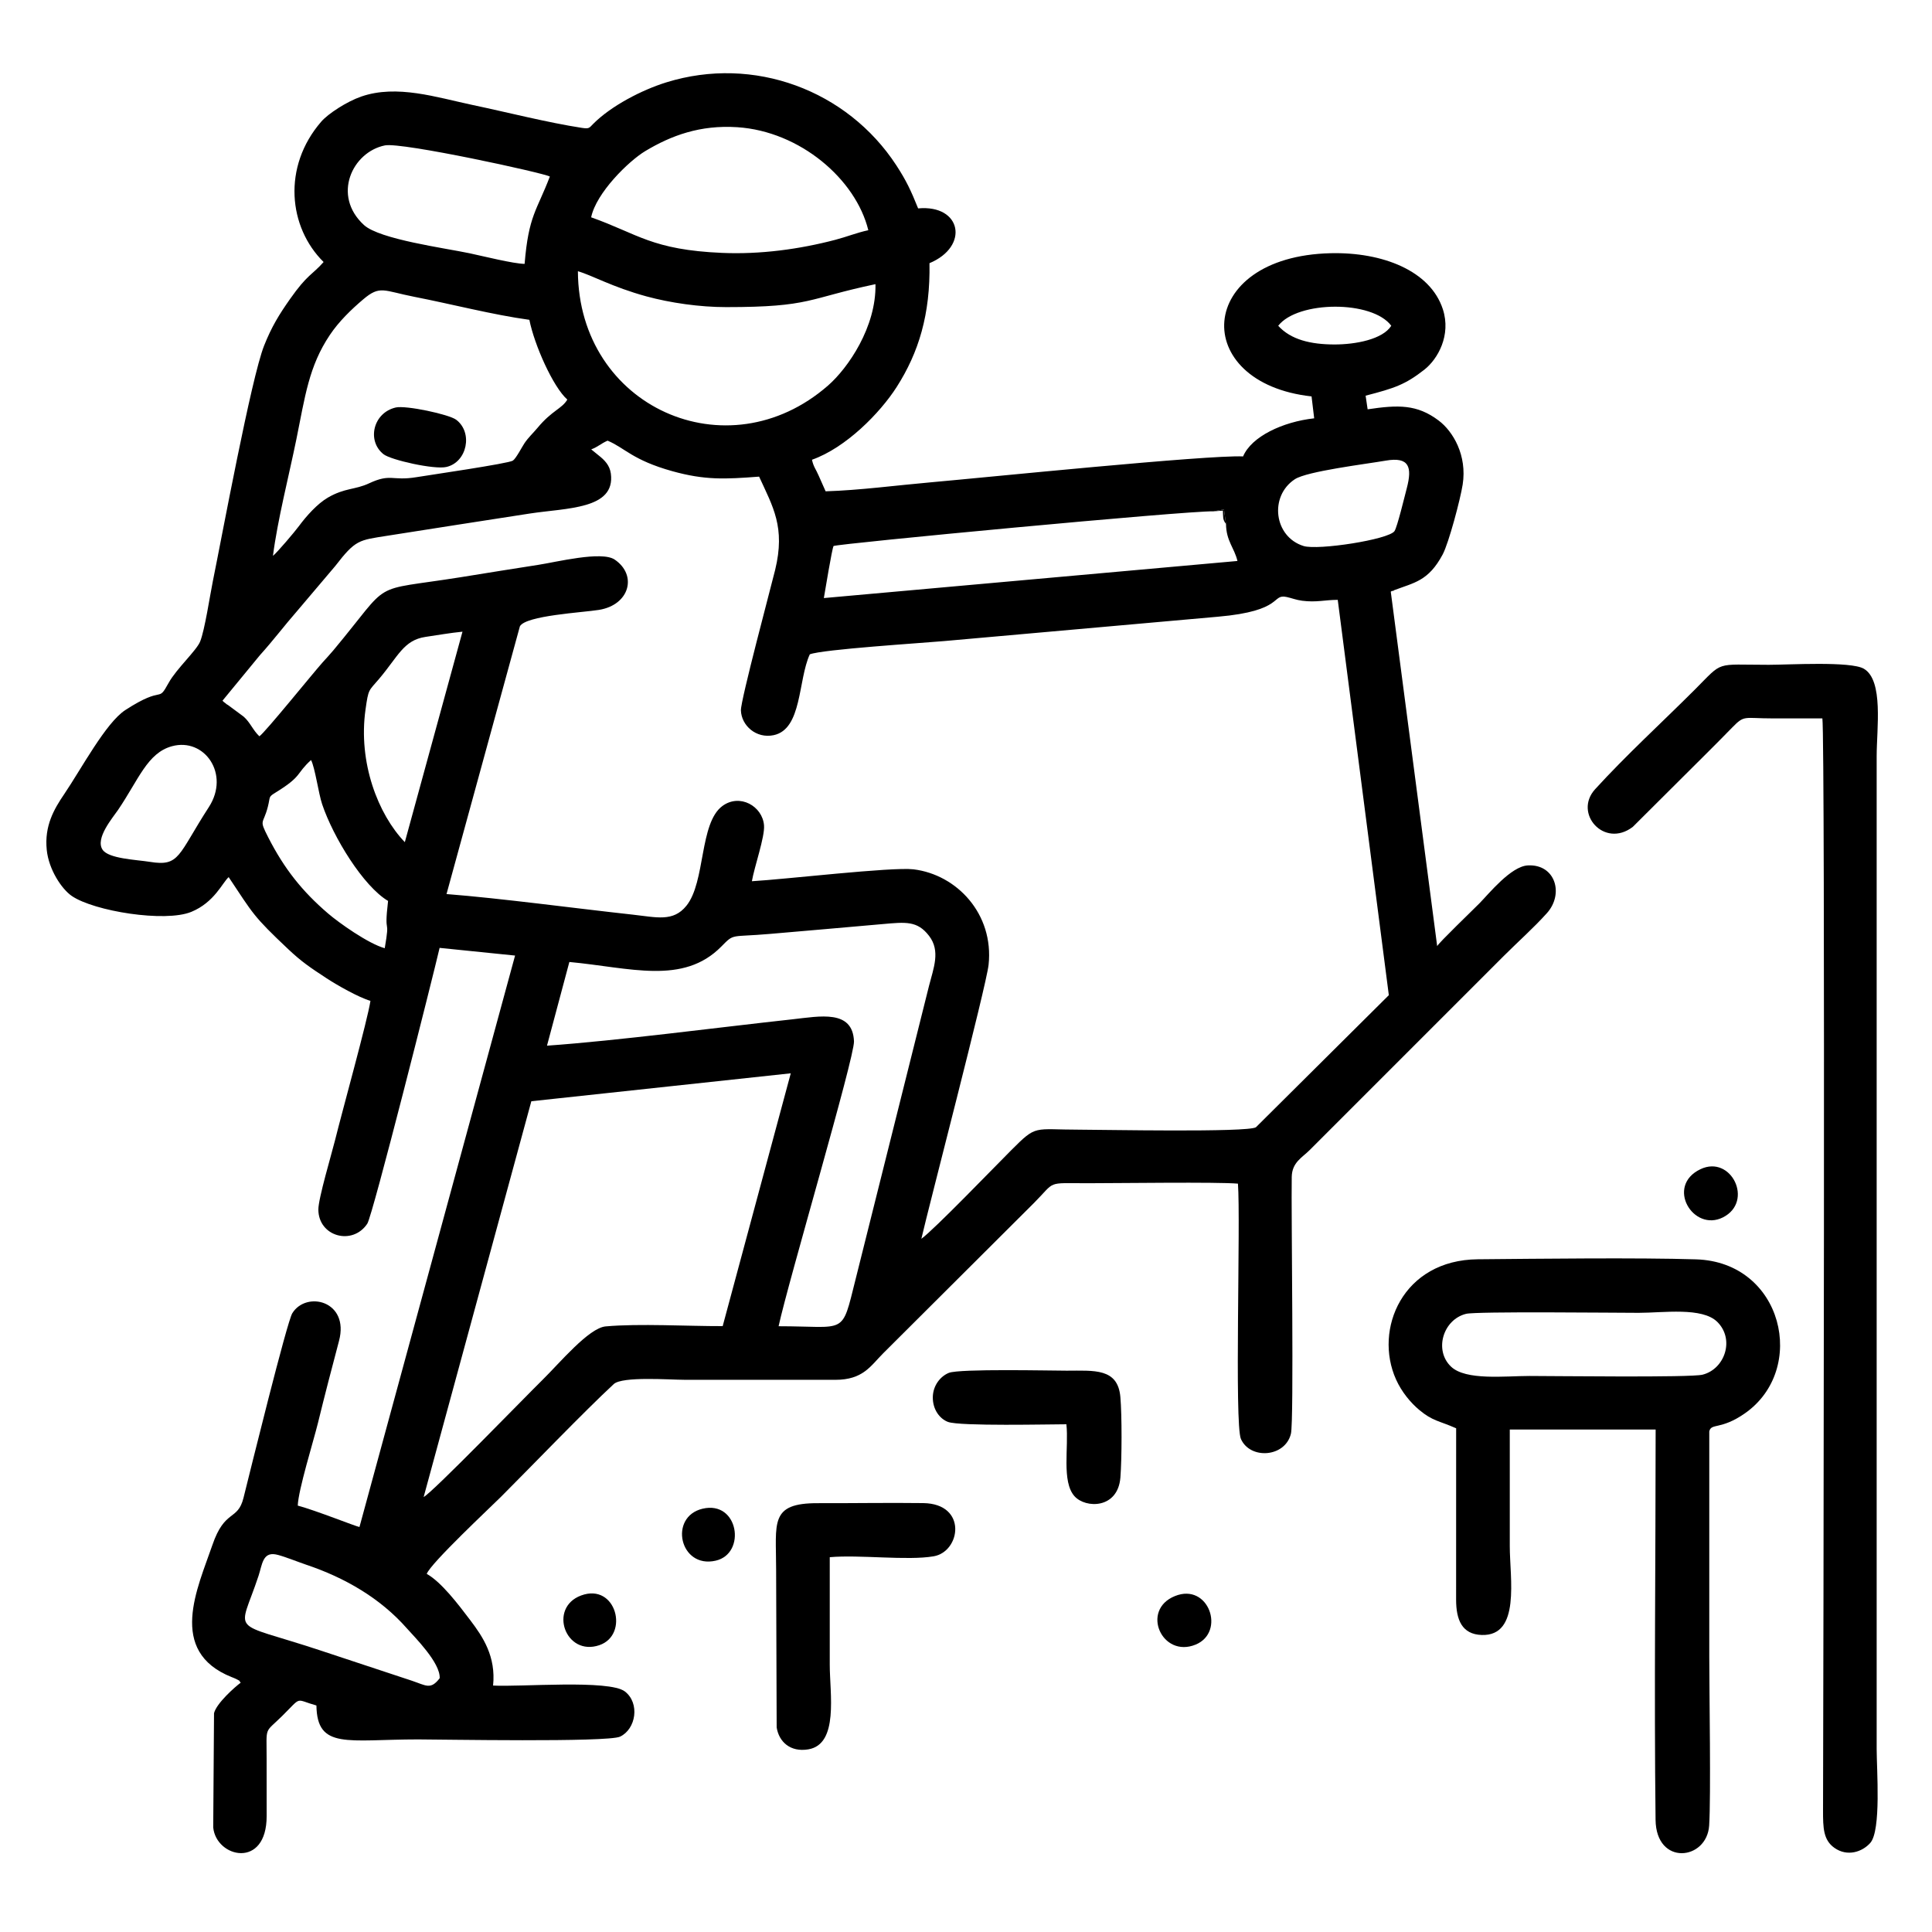 <?xml version="1.0" encoding="UTF-8"?>
<!DOCTYPE svg PUBLIC "-//W3C//DTD SVG 1.1//EN" "http://www.w3.org/Graphics/SVG/1.1/DTD/svg11.dtd">
<!-- Creator: AUSANGATE PERU (64-Bit) -->
<svg xmlns="http://www.w3.org/2000/svg" xml:space="preserve" version="1.1" style="shape-rendering:geometricPrecision; text-rendering:geometricPrecision; image-rendering:optimizeQuality; fill-rule:evenodd; clip-rule:evenodd" viewBox="0 0 500 500">
 <g id="Capa_x0020_1">
   <path class="fil0" d="M113.79 434.32c-2.35,3.06 -3.48,1.9 -7.2,0.65l-23.81 -7.88c-23.74,-7.85 -21.04,-3.65 -15.88,-19.24 0.96,-2.9 1.06,-6.19 4.46,-5.57 1.68,0.3 5.93,2.01 7.84,2.65 10.08,3.37 19.25,8.71 26.09,16.48 1.99,2.26 8.71,8.9 8.5,12.91zm80.8 -206.26c0.62,-3.69 3.38,-11.48 3.14,-14.46 -0.4,-4.98 -6.28,-8.32 -10.77,-5.01 -6.01,4.43 -4.33,19.65 -9.32,25.82 -3.42,4.25 -7.75,2.97 -13.87,2.3 -15.09,-1.65 -33.95,-4.21 -48.21,-5.33l18.99 -69.29c1.49,-2.8 16.33,-3.58 20.45,-4.25 7.96,-1.28 10,-9.01 4.08,-13.02 -3.38,-2.3 -15.17,0.66 -19.7,1.35 -6.7,1.02 -13.35,2.13 -20.08,3.2 -24.34,3.87 -17.43,0.24 -33.03,18.94 -0.99,1.18 -1.85,2.08 -2.79,3.13 -2.43,2.71 -14.92,18.19 -16.35,19.11 -1.72,-1.62 -2.35,-3.58 -4.09,-5.1l-3.98 -2.95c-1.92,-1.33 1.09,0.86 -0.61,-0.43 -1.02,-0.77 -0.33,-0.23 -0.87,-0.73l9.67 -11.76c3.44,-3.8 6.38,-7.72 9.74,-11.56l9.77 -11.53c5.28,-6.84 6.07,-6.67 13.48,-7.84 12.23,-1.92 24.6,-3.86 36.81,-5.74 9.58,-1.48 22.27,-1.05 21.04,-10.34 -0.29,-2.18 -1.66,-3.53 -3.17,-4.72l-1.91 -1.55c1.76,-0.66 2.41,-1.45 4.23,-2.26 4.5,1.89 6.46,5.04 16.79,7.91 8.41,2.33 13.52,2.08 22.43,1.4 3.58,7.83 6.84,13.08 4.15,24.14 -0.97,3.99 -8.94,33.75 -8.86,36.34 0.12,3.96 3.97,7.38 8.48,6.43 7.39,-1.56 6.27,-14.24 9.35,-20.92 3.3,-1.29 28.91,-2.91 34.76,-3.43l70.81 -6.3c17.32,-1.5 13.79,-6 17.88,-5.1 1.28,0.28 2.37,0.75 3.96,0.96 3.7,0.48 5.92,-0.23 9.22,-0.23l13.22 102.31 -34.39 34.18c-2.09,1.39 -39.96,0.63 -45.52,0.63 -12.21,0 -11.11,-1.39 -17.82,5.32 -4.37,4.37 -19.91,20.51 -23.25,22.92 1.81,-7.95 16.82,-65.45 17.4,-70.93 1.4,-13.13 -8.21,-23.33 -19.43,-24.69 -5.54,-0.67 -33.45,2.61 -41.83,3.08zm-7.56 115.14c-9.02,0.03 -21.59,-0.71 -30.28,0.07 -4.38,0.39 -11.94,9.51 -16.34,13.83 -4.26,4.17 -28.37,29.07 -30.77,30.33l27.87 -102.43 67.14 -7.23 -17.62 65.43zm14.47 0.03c2.44,-11.33 19.67,-69.6 19.51,-73.73 -0.32,-8.3 -8.83,-6.48 -15.87,-5.71 -19.61,2.14 -45.19,5.53 -63.58,6.83l5.79 -21.66c15.71,1.46 29.44,6.05 39.34,-4.01 3.44,-3.49 2.23,-2.35 12.64,-3.26 9.72,-0.84 19.39,-1.67 29.13,-2.54 5.97,-0.53 8.96,-0.88 11.98,3.05 3.02,3.92 1.15,8.37 -0.01,12.94l-19.02 76c-3.69,14.71 -2.16,12.09 -19.91,12.09zm-101.93 -97.83c-4.29,-1.19 -11.93,-6.63 -14.7,-9.02 -6.59,-5.65 -11.29,-11.5 -15.46,-19.69 -2.46,-4.82 -1.3,-3.16 -0.09,-7.91 0.71,-2.79 0.03,-2.46 2.16,-3.77 6.84,-4.22 5.07,-4.75 9.02,-8.31 1.05,2.05 1.92,8.62 2.88,11.46 2.87,8.52 10.64,21.2 17.05,25 -1.14,9.84 0.65,3.46 -0.86,12.24zm-55.06 -52.28c8.39,-2.28 15.08,7.18 9.55,15.74 -8.07,12.48 -7.49,15.45 -15.25,14.19 -3.56,-0.57 -10.67,-0.8 -12.26,-3.14 -1.98,-2.93 2.62,-8.27 4,-10.3 5.34,-7.86 7.58,-14.75 13.96,-16.49zm60.26 24.83c-6.94,-7.2 -12.12,-20.65 -10.17,-34.35 0.76,-5.41 0.79,-4.71 3.51,-7.91 4.91,-5.79 6.34,-10.02 12,-10.86 3.17,-0.46 6.3,-1.03 9.58,-1.35l-14.92 54.47zm209.29 -85.62l2.7 -0.49 0.53 3.76c0.05,4.45 2.17,6.18 2.96,9.58l-107.04 9.6c0.34,-1.95 2.1,-12.7 2.51,-13.47 1.05,-0.6 91.3,-9.15 98.34,-8.98zm44.58 -13.12c6.08,-1.05 6.86,1.68 5.45,7.08 -0.54,2.04 -2.49,10.15 -3.2,11.17 -1.55,2.19 -19.78,5 -23.52,3.85 -7.69,-2.38 -8.94,-12.9 -2.27,-17.28 3.16,-2.08 18.39,-3.93 23.54,-4.82zm-288 24.64c1.2,-9.33 4.12,-20.66 6.06,-30.16 2.26,-11.1 3.21,-18.87 8.67,-27.01 2.34,-3.49 5.54,-6.59 8.61,-9.19 4.4,-3.74 5.24,-2.24 13.31,-0.66 9.55,1.86 20.26,4.65 29.71,5.94 1.28,6.47 6.14,17.4 9.82,20.64 -1.4,2.4 -3.95,2.78 -7.72,7.33 -1.08,1.3 -2.36,2.46 -3.39,4 -0.59,0.87 -2.15,3.91 -2.98,4.47 -1.14,0.76 -21.71,3.75 -24.93,4.28 -6.42,1.06 -6.58,-1.06 -12.29,1.6 -3.66,1.71 -6.23,1.13 -10.64,3.68 -2.77,1.61 -5.62,4.83 -7.49,7.36 -1.08,1.47 -5.74,6.97 -6.74,7.72zm260.16 -59.54c5.07,-6.52 24.36,-6.64 29.26,0 -2.24,3.53 -9.23,4.84 -14.7,4.84 -6.19,-0.01 -11.31,-1.25 -14.56,-4.84zm-116.51 15.47c-26.09,22.79 -64.56,5.53 -64.73,-29.58 3.56,0.99 8.82,4.07 17.76,6.51 6.15,1.67 13.73,2.77 20.61,2.77 22.04,0 20.95,-2.22 38.64,-5.94 0.23,11.05 -7.07,21.69 -12.28,26.24zm-61.3 -43.54c1.3,-6.33 9.72,-14.56 13.99,-17.13 6.72,-4.04 14.23,-6.82 23.84,-6.19 16.18,1.06 30.66,13.42 33.9,26.66 -2.83,0.59 -5.71,1.75 -8.53,2.48 -9.33,2.45 -19.46,3.81 -29.27,3.39 -18.24,-0.78 -21.8,-4.91 -33.93,-9.21zm-17.22 12.05c-2.85,-0.02 -10.96,-2.05 -14.22,-2.74 -6.38,-1.35 -23.28,-3.6 -27.35,-7.31 -8.35,-7.63 -3.01,-18.92 5.42,-20.61 4.37,-0.88 41.27,7.16 42.68,8.06 -3.38,8.88 -5.5,10.01 -6.53,22.6zm-52.02 -0.48c-2.95,3.35 -4.15,3.12 -8.69,9.58 -2.8,3.98 -4.77,7.17 -6.72,12.09 -3.35,8.49 -10.84,49.06 -13.26,60.96 -0.75,3.7 -2.08,12.59 -3.28,15.58 -0.91,2.31 -6.14,7.06 -8.14,10.68 -3.04,5.52 -0.91,0.37 -11.22,7.06 -5.06,3.28 -11.42,15.28 -15.84,21.79 -2.58,3.8 -5.15,8.15 -4.5,14.42 0.52,5.06 3.83,10.08 6.47,11.9 5.75,3.95 24.15,6.91 30.94,4.12 5.99,-2.46 8.07,-7.6 9.67,-8.99 6.4,9.59 6.25,10 15.43,18.66 3.45,3.25 5.67,4.74 9.85,7.48 2.68,1.76 8.3,4.97 11.41,5.88 -0.71,4.87 -7.38,28.84 -9.14,35.99 -0.86,3.47 -4.35,15.15 -4.34,18.02 0.03,7.03 8.86,9.41 12.67,3.65 1.38,-2.08 17.01,-64.02 18.71,-71.37l19.53 1.99 -40.27 147.89c-1,-0.17 -11.45,-4.35 -15.97,-5.54 0.15,-4.1 4.06,-16.65 5.22,-21.36 1.73,-7.09 3.63,-14.37 5.46,-21.28 2.74,-10.33 -8.43,-13.04 -12.09,-7.15 -1.39,2.23 -10.91,40.89 -12.63,47.78 -1.52,6.08 -4.83,2.79 -8.06,12.23 -3.77,11.01 -11.78,27.49 5.01,34.17 0.08,0.03 0.91,0.35 1.06,0.44 1.52,0.86 0.49,0.06 1.26,1 -1.46,1.07 -6.26,5.31 -6.9,7.89l-0.21 29.58c0.79,7.86 13.85,10.84 13.83,-2.97 0,-4.96 0,-9.91 -0.01,-14.87 0,-8.57 -0.64,-6.42 3.99,-10.98 5.33,-5.26 3.17,-4.34 8.9,-2.75 0.17,11.47 8.05,8.78 26.33,8.78 5.46,0 49.07,0.8 52.26,-0.72 4.12,-1.96 5.17,-8.65 1.25,-11.68 -4.08,-3.14 -27.05,-1.13 -34.12,-1.54 0.77,-7.53 -2.65,-12.62 -5.88,-16.88 -3.08,-4.07 -7.5,-9.91 -11.29,-12.02 0.99,-2.75 16.77,-17.5 19.19,-19.92 7.9,-7.9 21.49,-22.05 29.21,-29.2 2.21,-2.05 14.54,-1.11 18.2,-1.11 13.04,0 26.08,0 39.12,0.01 7.23,0.01 9.17,-3.63 12.42,-6.88 3.34,-3.34 6.33,-6.3 9.67,-9.64l29.26 -29.17c5.88,-5.89 3.02,-5.19 13.99,-5.19 7.33,0 33.85,-0.36 38.88,0.11 0.72,9.7 -0.94,62.23 0.77,66.08 2.4,5.38 11.45,4.78 12.94,-1.36 0.82,-3.35 0.04,-57.6 0.21,-66.48 0.08,-3.77 2.72,-5 4.61,-6.9l50.25 -50.25c3.68,-3.68 7.78,-7.31 11.18,-11.1 4.48,-4.99 2.18,-12.74 -4.95,-12.35 -4.38,0.24 -10.08,7.34 -12.47,9.77 -1.77,1.8 -10.55,10.22 -10.98,11.12l-12.01 -91.73c0.19,-0.08 0.38,-0.31 0.45,-0.19 0.07,0.11 0.3,-0.14 0.39,-0.18 5.21,-1.99 8.9,-2.34 12.6,-9.28 1.57,-2.95 4.58,-14.3 5.17,-18.09 1.18,-7.54 -2.49,-13.75 -6.21,-16.55 -5.61,-4.23 -10.48,-4.09 -18.39,-2.91l-0.52 -3.53c7.5,-1.94 10.25,-2.86 15.2,-6.73 3.46,-2.72 6.98,-8.88 4.79,-15.64 -3.24,-9.96 -15.61,-14.82 -29.06,-14.5 -35.14,0.85 -36.51,33.58 -4.92,37.06l0.68 5.67c-8.16,0.9 -16.25,4.73 -18.4,9.86 -9.24,-0.42 -66.71,5.46 -80.8,6.7 -8.77,0.77 -18.55,2.07 -27.24,2.33l-1.76 -3.97c-0.75,-1.77 -1.37,-2.32 -1.77,-4.2 8.81,-3.11 17.63,-12.13 21.89,-18.78 5.75,-8.97 8.76,-18.89 8.52,-32.09 10.37,-4.32 8.33,-15.21 -2.94,-14.18 -1.85,-4.59 -3.04,-7.16 -5.65,-11.16 -12.7,-19.44 -36.87,-28.48 -59.5,-21.46 -6.31,1.95 -14.3,6.08 -18.95,10.76 -1.02,1.03 -1,1.32 -2.92,1.02 -8.76,-1.34 -19.39,-4.05 -28.27,-5.92 -9.32,-1.97 -19.6,-5.38 -28.84,-2.18 -3.72,1.29 -8.56,4.43 -10.34,6.49 -10.13,11.69 -8.49,27.36 0.61,36.33z"/>
   <path class="fil0" d="M471.63 185.92c0.77,5.64 0.25,254.52 0.17,282.56 -0.01,4.62 0.08,7.71 2.94,9.74 3.31,2.35 7.2,1.09 9.29,-1.28 2.86,-3.25 1.65,-19 1.65,-24.3l0 -256.94c0,-7.12 1.84,-19.64 -3.33,-22.64 -3.41,-1.98 -19.48,-1.01 -24.61,-1.01 -14.18,0 -11.56,-1.14 -19.16,6.46 -8.51,8.5 -17.73,16.93 -25.76,25.73 -5.7,6.25 2.38,15.4 9.75,9.75l12.9 -12.85c4.4,-4.39 8.51,-8.43 12.85,-12.89 3.2,-3.28 2.95,-2.33 10.41,-2.33 4.3,0 8.6,0 12.9,0z"/>
   <path class="fil0" d="M379.41 340.02c2.66,-0.67 38.7,-0.26 44.67,-0.26 6.37,0 16.48,-1.55 20.39,2.38 4.53,4.55 1.89,12.19 -3.86,13.63 -3.11,0.78 -38.46,0.33 -44.75,0.33 -6.37,0 -16.51,1.24 -20.35,-2.43 -4.42,-4.22 -2.07,-12.15 3.9,-13.65zm-2.56 29.62l-0.01 44.39c0.01,5.17 1.5,8.94 6.64,9.1 10.1,0.32 7.25,-14.67 7.25,-22.97 0,-10.07 0,-20.13 0,-30.2l37.75 0c0,32.95 -0.41,68.22 -0.02,101.01 0.15,12 13.28,10.53 13.87,1.47 0.48,-7.37 0.03,-34.89 0.03,-43.57 0,-19.47 0,-38.94 0,-58.42 0.49,-2.24 2.96,-0.31 9.22,-4.68 16.31,-11.4 9.87,-39.16 -12.63,-39.85 -14.99,-0.47 -40.73,-0.16 -56.47,-0.02 -19.47,0.16 -27.01,18.14 -21.19,31.1 1.49,3.31 3.83,6.06 5.99,7.87 3.52,2.95 5.09,2.78 9.57,4.77z"/>
   <path class="fil0" d="M214.74 403c7.76,-0.69 20.04,0.94 26.88,-0.23 7.01,-1.2 8.81,-13.6 -2.68,-13.77 -9.05,-0.12 -18.19,0.05 -27.25,0.02 -12.6,-0.05 -10.82,5.06 -10.83,17.08l0.14 40.95c0.58,3.72 3.53,6.47 8.2,5.68 7.92,-1.34 5.54,-14.48 5.54,-21.88 0,-9.28 0.01,-18.57 0,-27.85z"/>
   <path class="fil0" d="M275.98 368.6c0.66,5.88 -1.3,14.83 2.11,18.63 2.86,3.18 11.23,3.3 11.87,-4.87 0.38,-4.78 0.41,-16.09 -0.01,-20.83 -0.66,-7.52 -6.81,-6.8 -13.9,-6.8 -3.93,0 -27.77,-0.55 -30.5,0.57 -2.14,0.87 -4.08,3.21 -4.14,6.26 -0.05,3.24 1.81,5.63 3.92,6.43 3.09,1.16 26.39,0.61 30.65,0.61z"/>
   <path class="fil0" d="M102.41 105.46c-5.87,1.37 -7.51,8.64 -3.17,12.08 1.88,1.5 13.16,4.04 16.29,3.31 5.36,-1.24 6.94,-8.89 2.53,-12.22 -1.83,-1.39 -13.01,-3.78 -15.65,-3.17z"/>
   <path class="fil0" d="M181.8 390.46c-8.82,2.11 -5.9,15.58 3.42,13.44 8.01,-1.83 5.94,-15.68 -3.42,-13.44z"/>
   <path class="fil0" d="M304.07 413.06c-8.96,3.62 -3.33,16.14 5.36,12.56 7.83,-3.23 3.39,-16.11 -5.36,-12.56z"/>
   <path class="fil0" d="M440.09 302.58c-9.14,4.34 -1.9,16.37 5.82,12.47 8.06,-4.09 2.14,-16.25 -5.82,-12.47z"/>
   <path class="fil0" d="M150.39 412.91c-8.56,3.17 -4.07,15.85 4.72,12.86 7.84,-2.67 4.36,-16.23 -4.72,-12.86z"/>
   <path class="fil0" d="M317.29 135.6l-0.53 -3.76 -2.7 0.49 2.42 -0.18c0.1,1.69 -0.11,2.28 0.81,3.45z"/>
  </g>
</svg>
